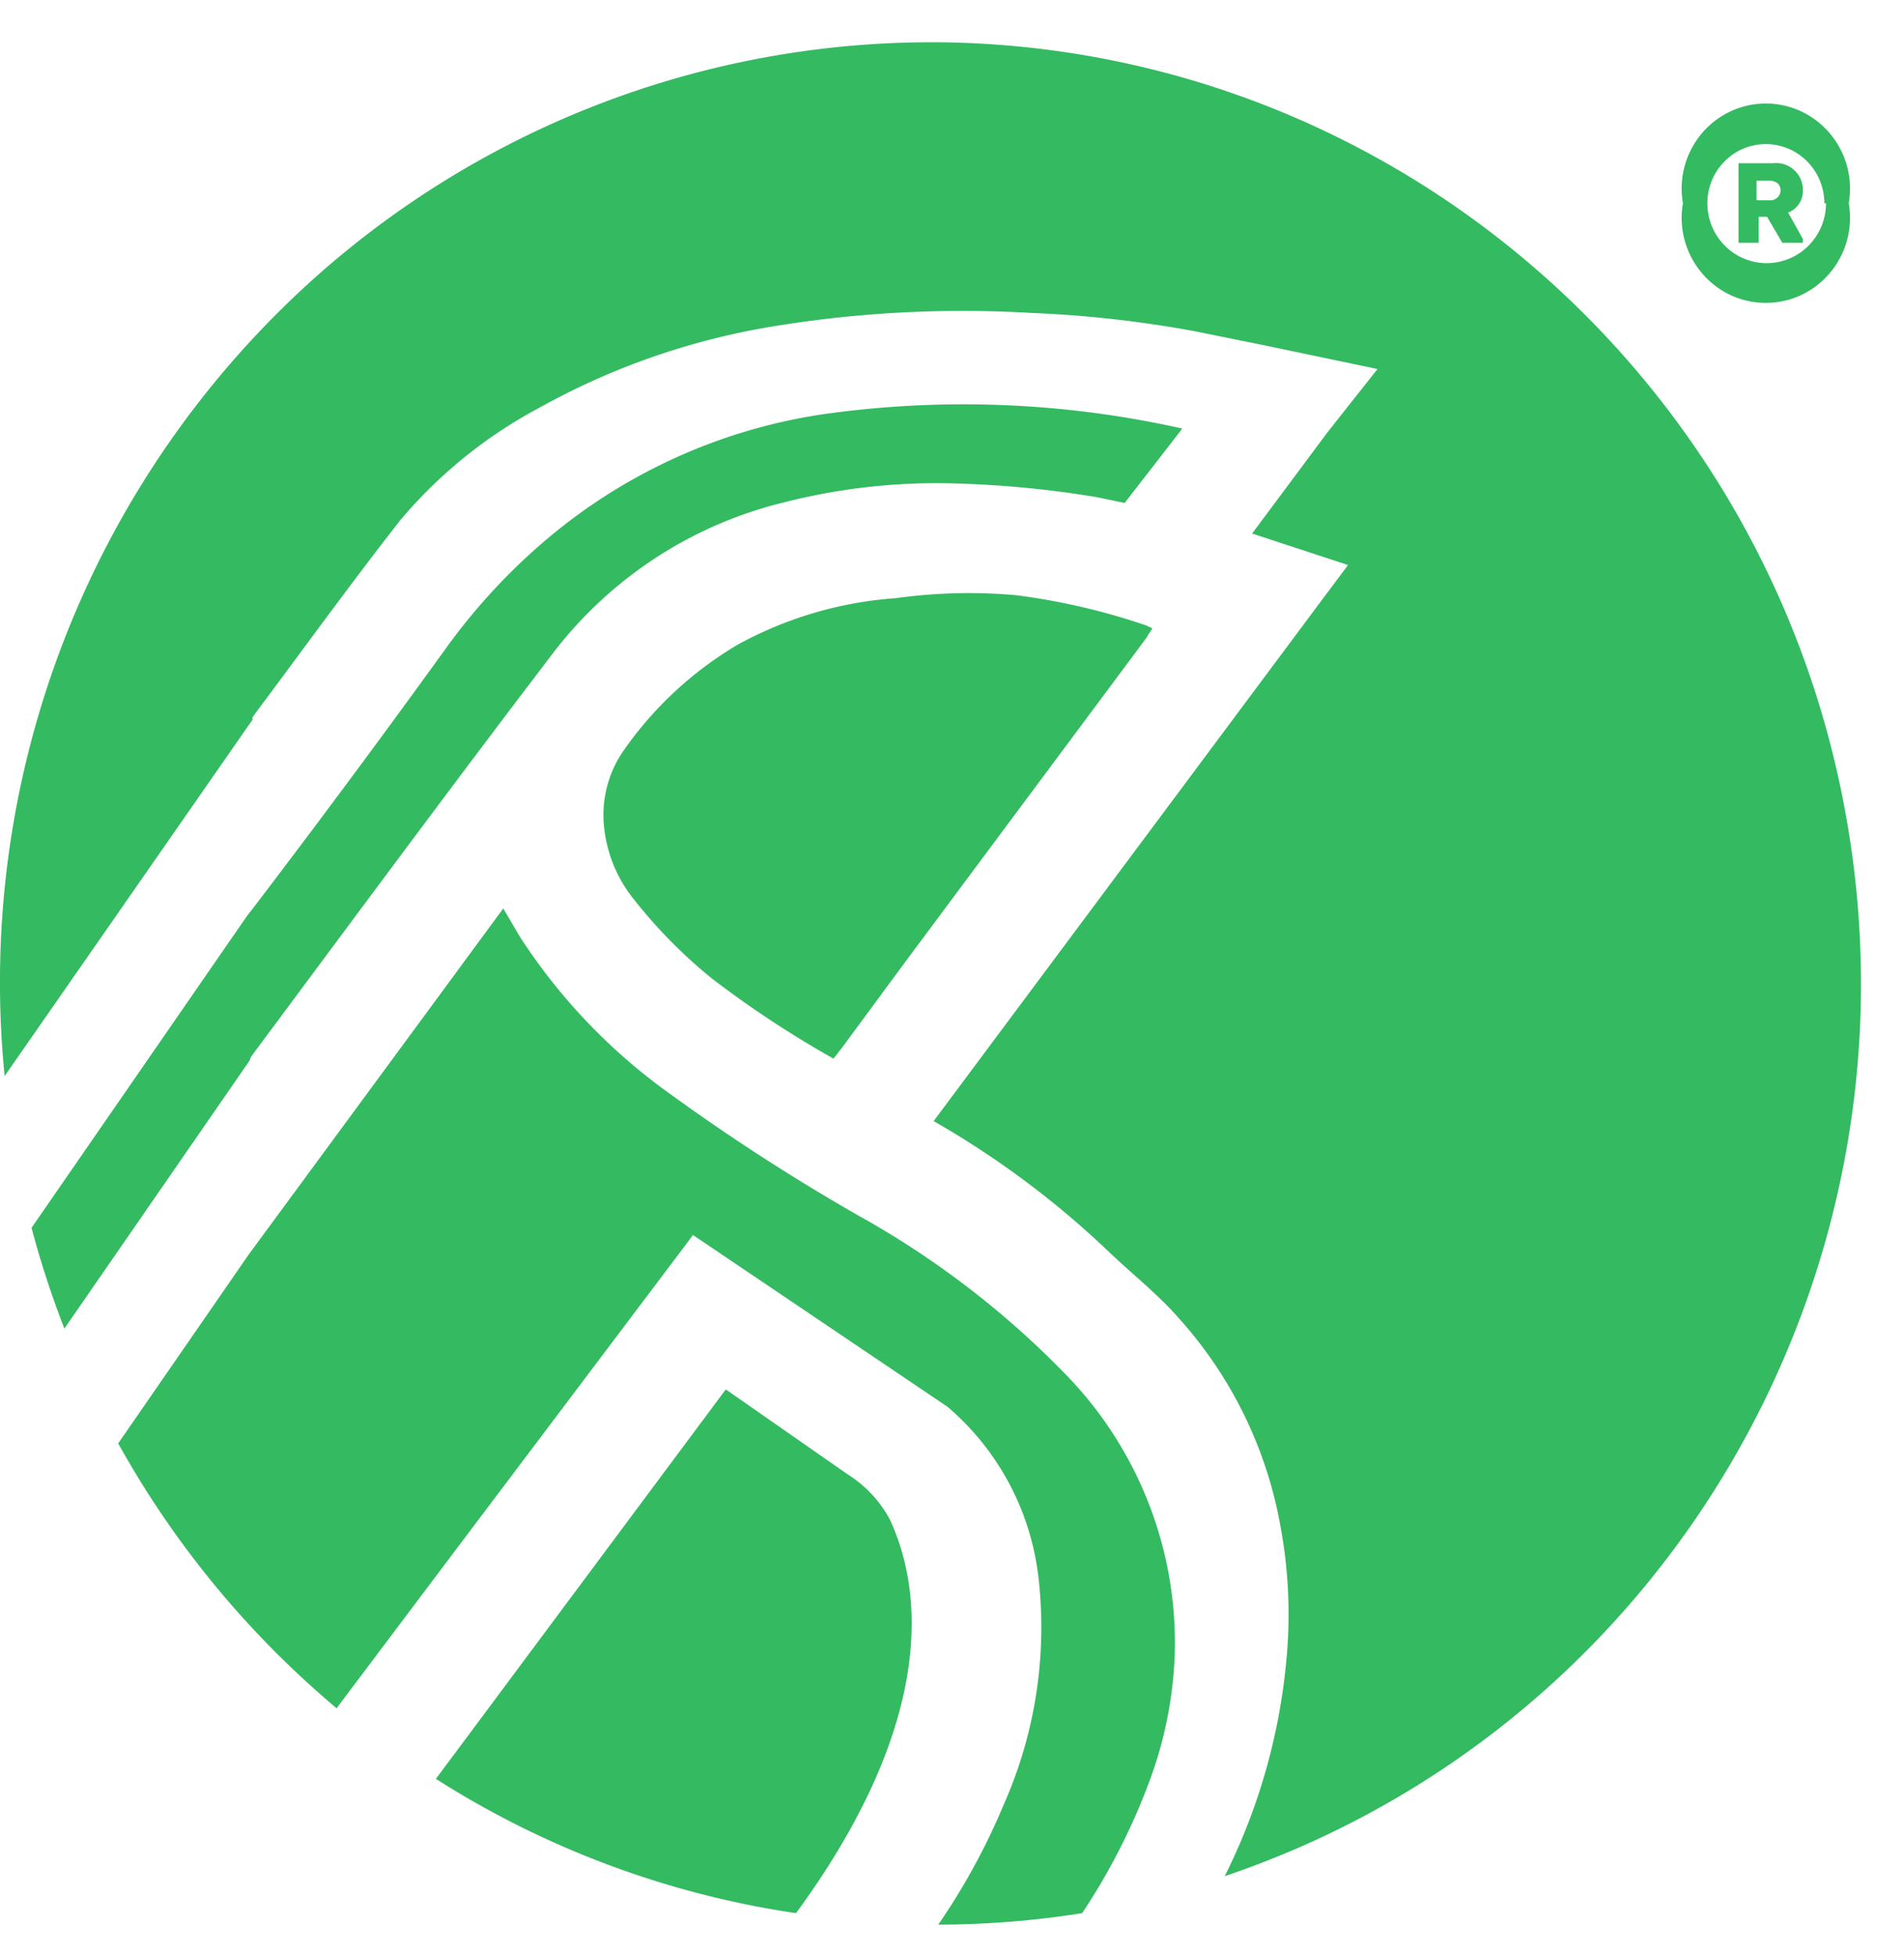 <svg xmlns="http://www.w3.org/2000/svg" width="37" height="38" viewBox="0 0 37 38">
    <g fill="#34BA61" fill-rule="nonzero">
        <path d="M32.704 3.949a1.66 1.66 0 0 1 .713-1.666 1.621 1.621 0 0 1 1.796 0 1.66 1.66 0 0 1 .713 1.666 1.66 1.66 0 0 1-.713 1.665 1.621 1.621 0 0 1-1.796 0 1.66 1.66 0 0 1-.713-1.665zm2.748 0c0-.634-.51-1.149-1.137-1.149-.628 0-1.136.515-1.136 1.149 0 .643.516 1.164 1.152 1.164.637 0 1.153-.521 1.153-1.164h-.032zm-.417.694v.074h-.401l-.294-.504h-.164v.504h-.392V3.172h.678a.512.512 0 0 1 .408.136c.11.103.17.25.165.401a.446.446 0 0 1-.287.421l.287.513zm-.9-.752h.246c.054.007.11-.01.151-.046a.199.199 0 0 0 .07-.144c0-.108-.074-.19-.221-.19h-.246v.38zM15.47 37.174a17.873 17.873 0 0 1-7-2.61l.401-.537 5.233-7.03 2.37 1.652c.344.215.625.517.818.875.516 1.107 1.104 3.652-1.823 7.65z"/>
        <path d="M18.413 27.335a5.129 5.129 0 0 1 1.766 3.305 8.488 8.488 0 0 1-.679 4.436 12.77 12.77 0 0 1-1.267 2.321 18.025 18.025 0 0 0 2.796-.223 12.44 12.44 0 0 0 1.316-2.586c.288-.778.451-1.598.483-2.428a7.477 7.477 0 0 0-2.077-5.411 17.385 17.385 0 0 0-4.088-3.14 40.226 40.226 0 0 1-3.688-2.387 11.29 11.29 0 0 1-2.82-2.94c-.123-.19-.23-.389-.376-.629l-4.947 6.725-2.535 3.668a18.33 18.33 0 0 0 4.244 5.146l2.306-3.065 4.44-5.89.179-.24"/>
        <path d="M22.975 8.327a19.425 19.425 0 0 0-7.015-.273 10.765 10.765 0 0 0-5.331 2.42 11.83 11.83 0 0 0-1.946 2.099 239.92 239.92 0 0 1-3.777 5.089l-.098.124-4.195 6.071c.176.665.389 1.318.638 1.958l3.597-5.204a.415.415 0 0 1 .058-.116c1.954-2.627 3.9-5.262 5.886-7.864a8.045 8.045 0 0 1 4.465-2.875 11.966 11.966 0 0 1 3.27-.363c.943.024 1.883.115 2.813.272l.515.108.98-1.264.14-.182"/>
        <path d="M18.535.826A17.994 17.994 0 0 0 5.455 6.02 18.375 18.375 0 0 0 .09 20.908l4.816-6.922v-.05c.956-1.28 1.888-2.569 2.87-3.825a9.142 9.142 0 0 1 2.69-2.18 13.974 13.974 0 0 1 4.594-1.595 22.661 22.661 0 0 1 4.971-.256c1.081.043 2.158.164 3.222.363l1.308.265 2.208.462-.973 1.231-1.464 1.966 1.864.612-.531.71-7.522 10.095a17.517 17.517 0 0 1 3.393 2.528c.458.438.956.826 1.382 1.313a8.178 8.178 0 0 1 1.962 4.015c.153.816.197 1.65.13 2.478a11.782 11.782 0 0 1-1.21 4.337c8.333-2.814 13.462-11.267 12.164-20.047C34.667 7.63 27.318 1.058 18.535.826z"/>
        <path d="M22.394 12.21l-.122-.058c-.821-.28-1.667-.477-2.527-.587-.779-.069-1.563-.05-2.338.058a7.48 7.48 0 0 0-3.066.9 7.125 7.125 0 0 0-2.249 2.099 2.198 2.198 0 0 0-.36 1.371c.038.513.223 1.004.532 1.413.456.59.977 1.124 1.554 1.594.755.58 1.55 1.104 2.379 1.57l.18-.232 1.218-1.652 4.685-6.295c.04-.074.082-.124.114-.181z"/>
    </g>
</svg>
